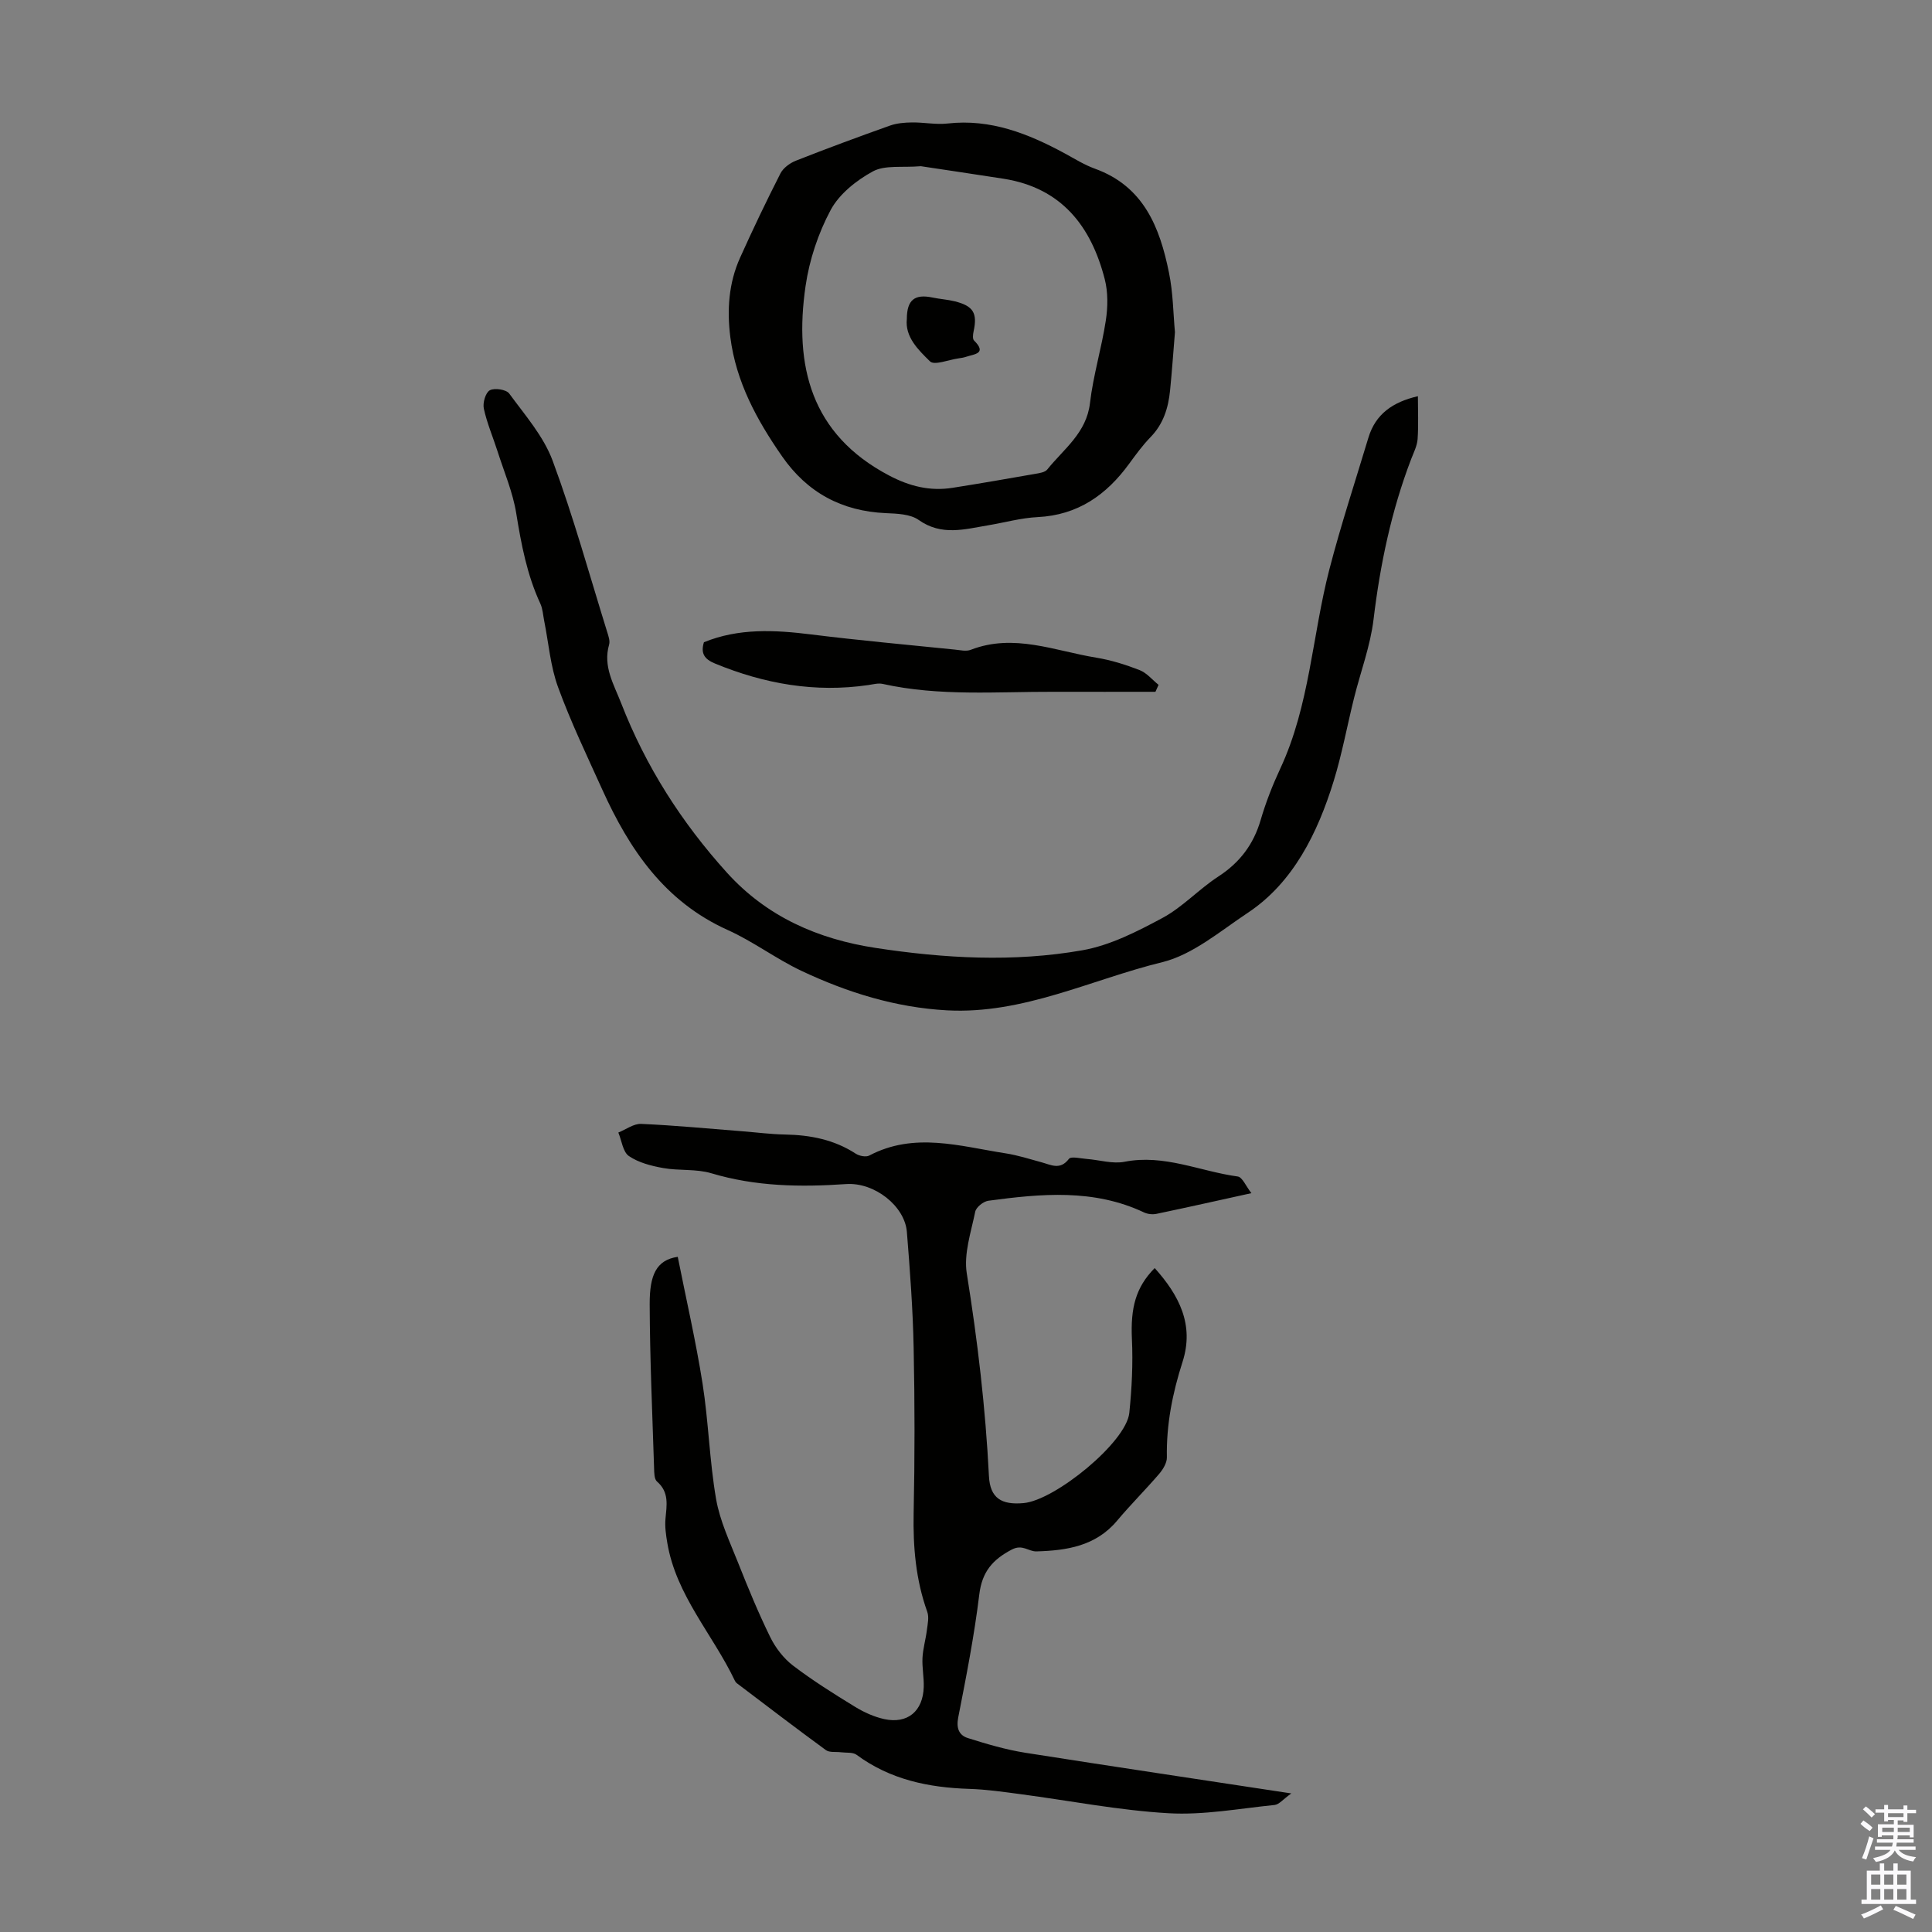 <svg enable-background="new 0 0 400 400" viewBox="0 0 400 400" xmlns="http://www.w3.org/2000/svg"><rect x="0" y="0" width="400" height="400" fill="#808080" stroke="none"/><g fill="#010100"><path d="m267.35 371.31c-1.69 1.2-2.52 2.29-3.46 2.39-7.32.74-14.7 2.13-21.97 1.71-10.23-.59-20.38-2.59-30.57-3.94-3.54-.47-7.1-.99-10.66-1.1-8.44-.27-16.38-1.91-23.35-7.06-.78-.57-2.13-.38-3.22-.52-1.06-.14-2.39.1-3.14-.46-6.2-4.53-12.3-9.2-18.43-13.84-.17-.13-.32-.33-.41-.53-4.55-9.57-12.17-17.65-13.99-28.56-.27-1.63-.52-3.31-.37-4.94.25-2.8.81-5.51-1.76-7.73-.58-.5-.57-1.84-.6-2.81-.36-11.3-.87-22.6-.91-33.9-.02-6.01 1.34-9.14 5.81-9.81 1.73 8.71 3.74 17.41 5.13 26.2 1.25 7.94 1.44 16.05 2.81 23.96.79 4.54 2.86 8.9 4.58 13.24 2.05 5.18 4.18 10.34 6.63 15.34 1.09 2.21 2.75 4.38 4.69 5.87 4.08 3.11 8.46 5.86 12.84 8.54 1.87 1.15 3.99 2.11 6.12 2.57 4.8 1.02 7.98-1.66 8.13-6.65.06-2.01-.36-4.03-.26-6.03.1-1.93.67-3.82.91-5.75.16-1.26.48-2.68.08-3.79-2.38-6.63-2.96-13.43-2.82-20.44.24-11.42.24-22.84 0-34.26-.16-7.99-.76-15.98-1.4-23.95-.43-5.36-6.71-10.32-12.59-9.91-9.43.65-18.71.51-27.9-2.24-3.15-.94-6.68-.49-9.97-1.08-2.46-.44-5.08-1.11-7.09-2.48-1.25-.85-1.49-3.2-2.19-4.87 1.58-.63 3.18-1.86 4.73-1.79 7.04.31 14.06.99 21.08 1.54 2.9.23 5.8.61 8.7.66 5.24.1 10.17 1.05 14.65 3.97.73.47 2.1.75 2.78.39 9.34-4.93 18.79-1.93 28.2-.47 2.53.39 5 1.18 7.48 1.86 1.98.54 3.85 1.67 5.66-.7.45-.6 2.44-.08 3.71.01 2.62.2 5.35 1.07 7.83.58 8.2-1.61 15.62 1.99 23.41 3.05.97.13 1.7 2 2.84 3.45-7.01 1.54-13.31 2.96-19.63 4.28-.81.17-1.83.07-2.58-.28-10.45-4.94-21.35-3.89-32.25-2.43-1.03.14-2.53 1.34-2.72 2.27-.86 4.22-2.4 8.7-1.75 12.77 2.24 13.93 3.88 27.87 4.59 41.96.23 4.6 2.61 6.01 7.17 5.6 6.49-.57 21.26-12.59 21.89-18.67.52-5.07.78-10.22.54-15.31-.29-6.39.75-10.67 4.72-14.68 5.03 5.61 8.24 11.73 5.76 19.43-2.07 6.45-3.37 12.96-3.24 19.76.02 1.14-.8 2.48-1.59 3.41-2.84 3.31-5.94 6.39-8.74 9.73-4.41 5.25-10.44 6.15-16.67 6.33-1.64.05-2.88-1.55-5.11-.38-3.99 2.09-6.16 4.61-6.73 9.3-1.04 8.54-2.7 17.01-4.36 25.46-.44 2.24.17 3.69 2 4.27 3.9 1.23 7.86 2.4 11.88 3.04 17.99 2.83 35.99 5.51 55.08 8.42z"/><path d="m293.56 82.03c0 3.02.14 5.96-.06 8.88-.1 1.4-.81 2.78-1.33 4.13-4.1 10.71-6.42 21.8-7.79 33.19-.66 5.5-2.68 10.83-4.03 16.25-1.43 5.74-2.49 11.6-4.23 17.24-3.32 10.76-8.39 21.04-17.78 27.27-5.6 3.71-11.39 8.67-17.68 10.21-14.77 3.61-28.83 10.83-44.59 9.98-10.64-.58-20.64-3.69-30.17-8.19-5.24-2.48-9.97-6.08-15.25-8.45-13.04-5.87-20.34-16.66-25.94-29.03-3.18-7.03-6.53-14.01-9.17-21.24-1.59-4.34-1.95-9.13-2.87-13.72-.24-1.2-.3-2.49-.8-3.58-2.76-5.95-3.95-12.26-4.99-18.7-.7-4.35-2.5-8.53-3.85-12.77-.95-2.97-2.2-5.87-2.86-8.9-.26-1.19.36-3.33 1.25-3.8.98-.53 3.4-.16 4.01.68 3.26 4.46 7.11 8.84 8.99 13.91 4.31 11.62 7.61 23.61 11.29 35.45.26.84.62 1.84.4 2.61-1.31 4.53.97 8.21 2.5 12.15 5.09 13.09 12.5 24.68 21.9 35.08 8.29 9.16 18.88 13.76 30.79 15.58 14.21 2.17 28.57 2.98 42.76.49 5.77-1.01 11.37-3.88 16.62-6.7 4.18-2.25 7.55-5.97 11.57-8.58 4.44-2.89 7.28-6.64 8.76-11.71 1.06-3.63 2.46-7.21 4.06-10.64 6.1-13.09 6.61-27.53 10.16-41.23 2.38-9.17 5.35-18.19 8.08-27.26 1.47-4.9 5.04-7.4 10.25-8.6z"/><path d="m243.26 68.78c-.35 4.27-.62 8.17-1.01 12.06-.36 3.62-1.39 6.95-4.05 9.67-1.63 1.68-3.03 3.6-4.41 5.49-4.71 6.47-10.64 10.65-18.96 11.06-3.43.17-6.83 1.13-10.25 1.7-4.86.81-9.64 2.25-14.38-1.11-1.74-1.23-4.49-1.31-6.8-1.41-9.13-.41-16.26-4.25-21.48-11.76s-9.53-15.4-10.71-24.65c-.72-5.64-.35-11.2 2-16.44 2.65-5.89 5.44-11.73 8.37-17.48.58-1.14 1.96-2.15 3.2-2.64 6.44-2.54 12.94-4.94 19.46-7.26 1.43-.51 3.05-.64 4.59-.66 2.46-.03 4.95.49 7.36.22 8.9-1 16.68 2.09 24.24 6.18 2.06 1.12 4.08 2.39 6.27 3.18 10.1 3.65 13.43 12.15 15.32 21.51.86 4.15.88 8.45 1.24 12.34zm-52.61-34.37c-3.86.33-7.42-.28-9.92 1.07-3.41 1.85-6.97 4.68-8.75 8-2.58 4.82-4.42 10.35-5.2 15.77-2.39 16.48 1.08 30.67 17.3 39.2 4.23 2.23 8.45 3.28 13.11 2.55 5.74-.9 11.46-1.9 17.18-2.9.86-.15 1.98-.31 2.45-.89 3.42-4.27 8.13-7.56 8.85-13.77.67-5.75 2.41-11.37 3.28-17.1.42-2.78.47-5.82-.22-8.52-2.82-11-8.95-18.91-20.92-20.81-5.94-.93-11.9-1.8-17.16-2.6z"/><path d="m239.22 143.23c-7.02 0-14.03.02-21.05 0-11.82-.04-23.69.97-35.4-1.63-.93-.21-1.99.08-2.97.23-11.03 1.62-21.55-.24-31.78-4.46-2.19-.9-2.99-2.1-2.28-4.4 7.19-2.94 14.66-2.56 22.26-1.61 9.87 1.23 19.78 2.12 29.68 3.13 1.11.11 2.36.42 3.32.04 8.92-3.45 17.38.23 25.96 1.63 3.06.5 6.09 1.45 8.99 2.58 1.48.58 2.62 2.01 3.92 3.05-.22.49-.44.97-.65 1.44z"/><path d="m187.75 66.04c.01-3.97 1.64-5.21 5.31-4.44 1.52.32 3.09.41 4.59.78 3.88.96 4.75 2.44 3.92 6.24-.13.6-.24 1.54.09 1.87 2.75 2.74.06 2.81-1.6 3.37-.52.18-1.08.26-1.63.34-2.02.28-4.98 1.5-5.88.62-2.43-2.38-5.2-5.05-4.8-8.78z"/></g><path d="m385.2 377.6.6-.7c.6.4 1.3.9 1.9 1.5l-.6.7c-.8-.5-1.4-1-1.9-1.5zm.3 7.1c.6-1.4 1.1-2.9 1.5-4.5.3.1.6.3.9.4-.5 1.4-1 2.9-1.5 4.4zm.2-10.1.6-.6c.7.5 1.3 1.1 1.9 1.6l-.7.7c-.6-.6-1.2-1.2-1.8-1.7zm8.4-.8h.8v.9h1.8v.7h-1.8v1.8h-.8v-.3h-1.2v.9h3.3v2.6h-.8v-.4h-2.5c0 .3 0 .6-.1.8h3.4v.7h-3.5c0 .3-.1.6-.1.8h4v.7h-3.5c.7.9 1.9 1.3 3.6 1.5-.2.2-.4.5-.6.9-1.9-.3-3.2-1.1-3.8-2.3-.5 1.1-1.8 2-3.9 2.4-.2-.3-.4-.5-.6-.8 1.9-.4 3.1-.9 3.6-1.7h-3.2v-.7h3.5c.1-.2.1-.5.2-.8h-3.3v-.7h3.4c0-.2 0-.5 0-.8h-2.4v.3h-.8v-2.6h3.3v-.9h-1.2v.3h-.8v-1.8h-1.8v-.7h1.8v-.9h.8v.9h3.2zm-4.4 5.5h2.4c0-.3 0-.6 0-.9h-2.4zm1.2-3.1h3.2v-.8h-3.2zm4.4 2.2h-2.4v.9h2.5v-.9z" fill="#fbfafc"/><path d="m389.2 385.8h.9v1.5h1.9v-1.5h.9v1.5h2.7v6h1.1v.9h-11.3v-.9h1.1v-6h2.7zm.2 8.7.5.8c-1.2.6-2.5 1.3-4 1.9-.2-.3-.3-.6-.6-.8 1.6-.6 3-1.3 4.1-1.9zm-2-4.3h1.9v-2.1h-1.9zm0 3.1h1.9v-2.2h-1.9zm2.7-3.1h1.9v-2.1h-1.9zm0 3.1h1.9v-2.2h-1.9zm2.4 1.3c1.4.6 2.7 1.2 4.1 1.8l-.5.9c-1.5-.7-2.8-1.4-4.1-1.9zm2.2-6.5h-1.9v2.1h1.9zm-1.9 5.2h1.9v-2.2h-1.9z" fill="#fbfafc"/></svg>